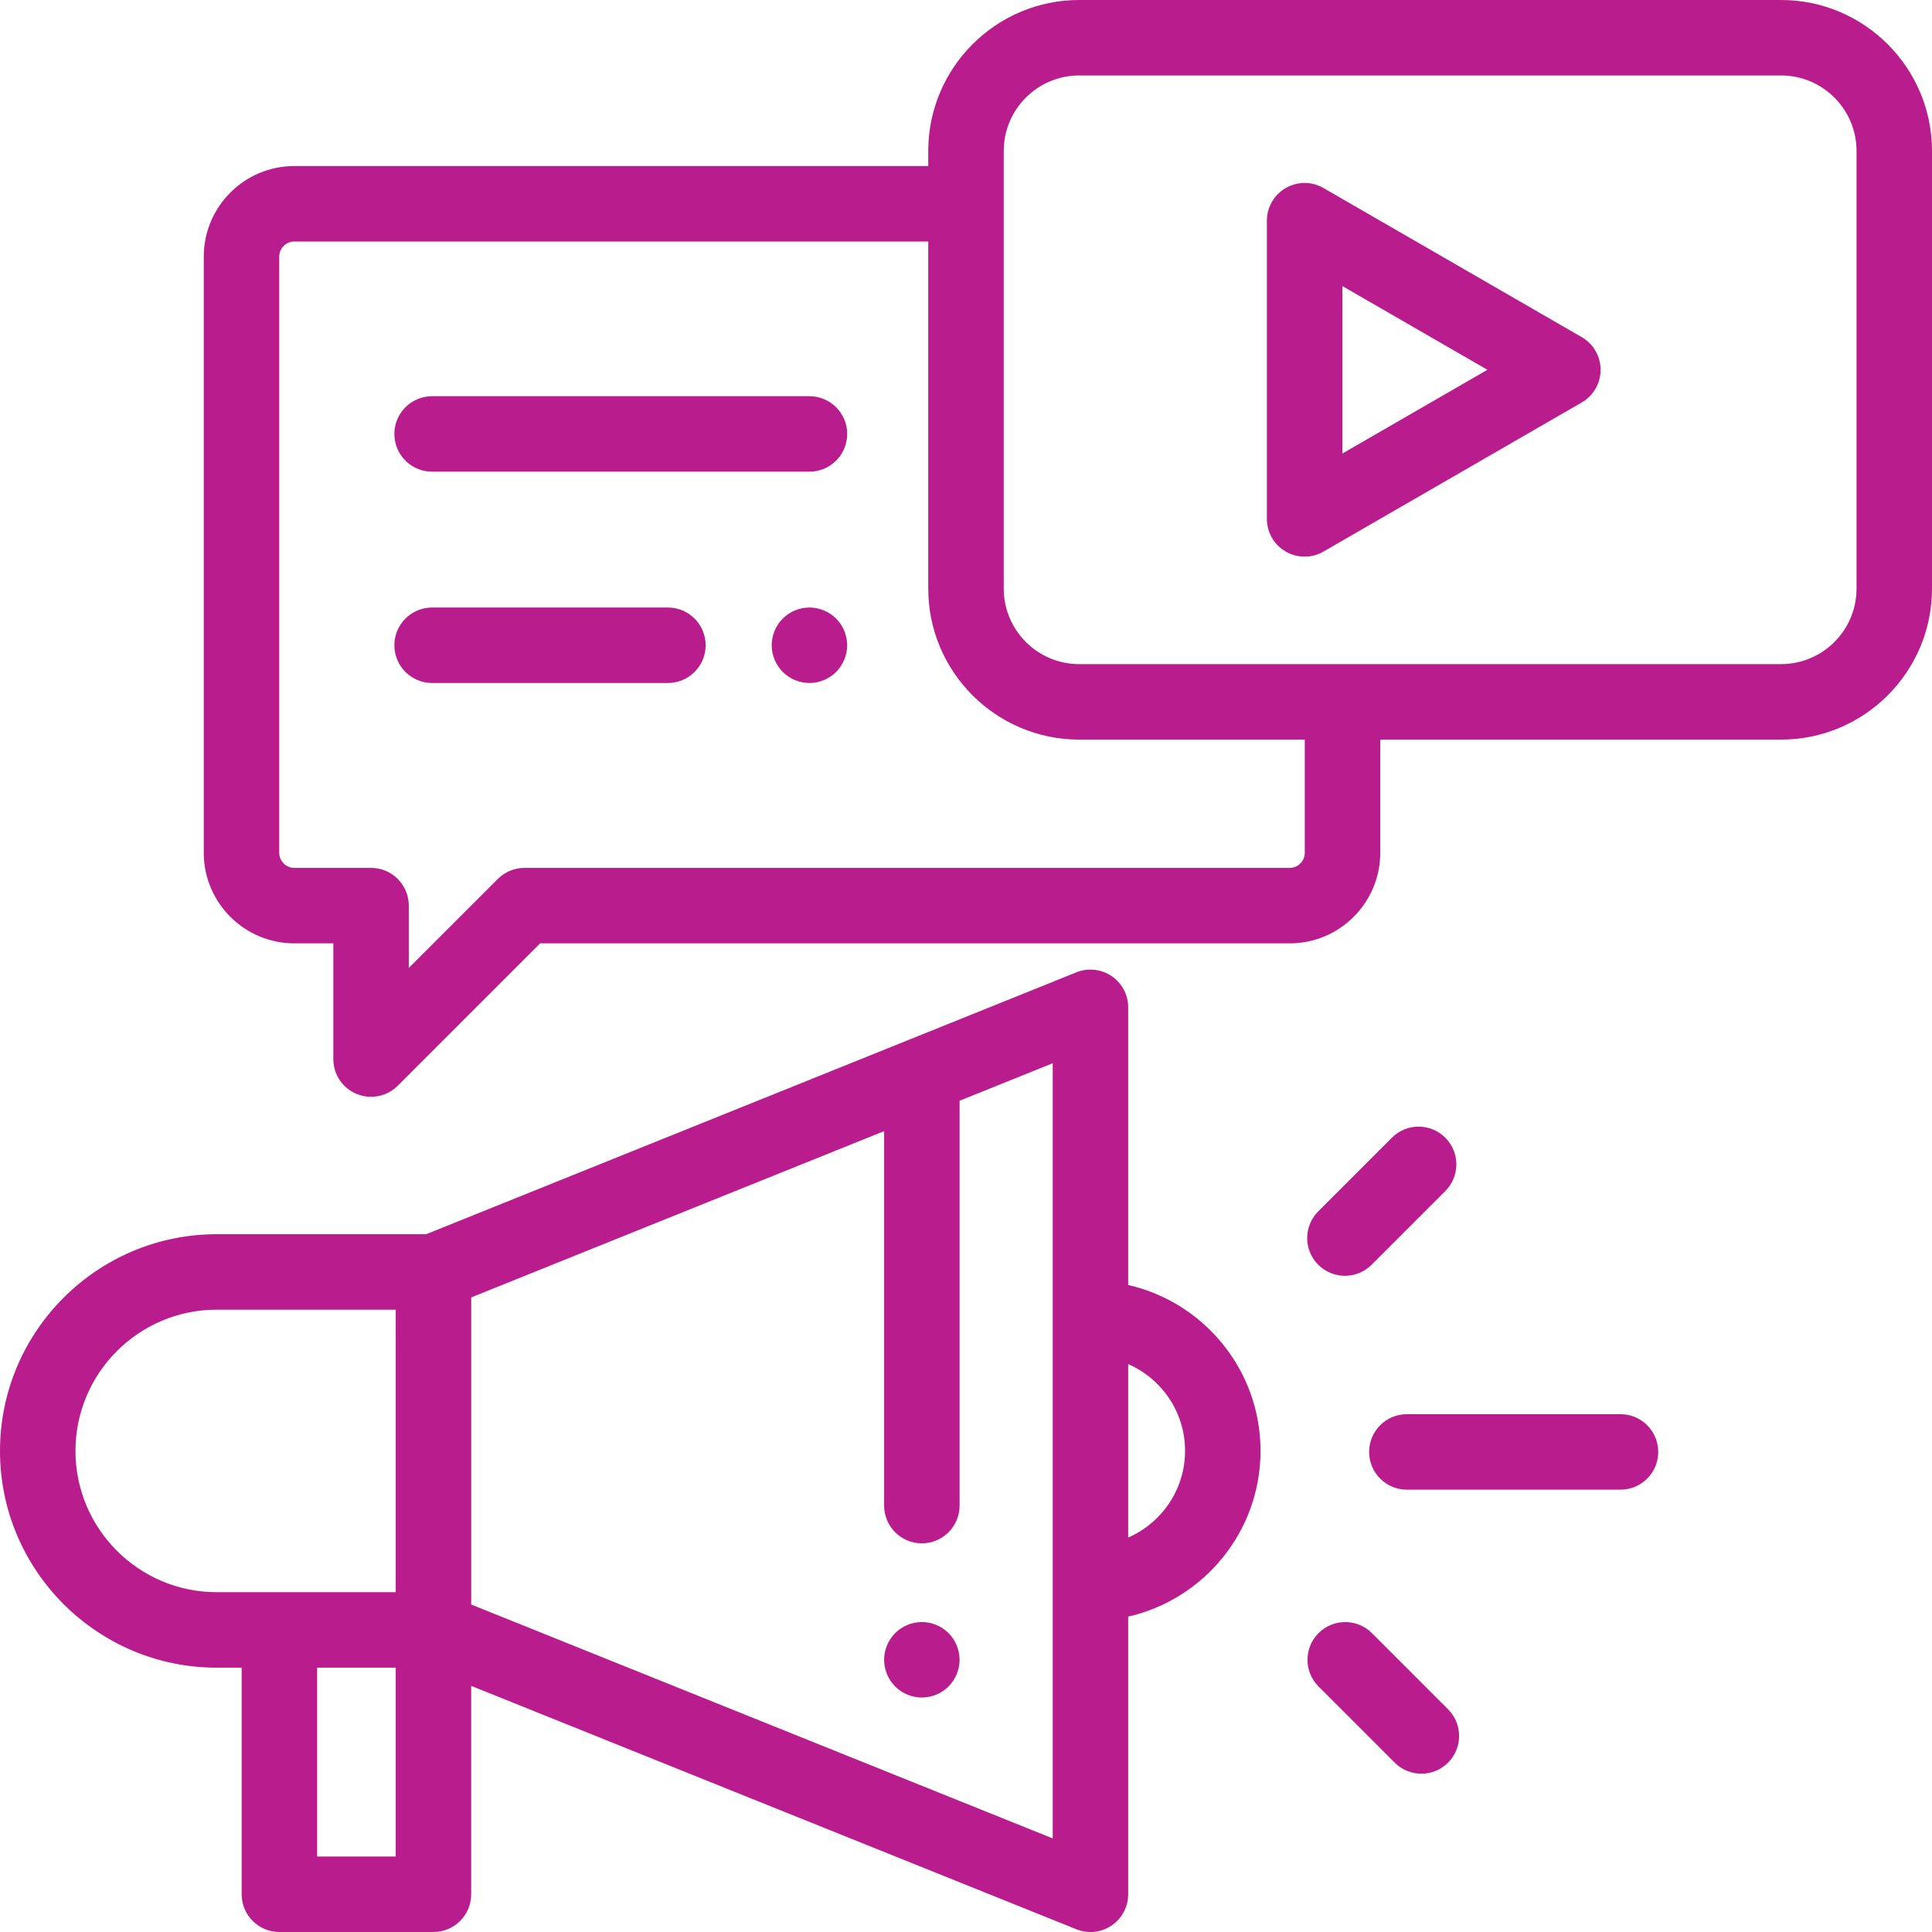 <?xml version="1.0" encoding="UTF-8"?>
<svg xmlns="http://www.w3.org/2000/svg" width="150" height="150" viewBox="0 0 150 150" fill="none">
  <g clip-path="url(#clip0_406_471)">
    <path d="M73.644 126.794C73.099 126.249 72.343 125.935 71.572 125.935C70.802 125.935 70.046 126.249 69.501 126.794C68.956 127.339 68.643 128.094 68.643 128.865C68.643 129.639 68.956 130.391 69.501 130.936C70.046 131.484 70.802 131.795 71.572 131.795C72.343 131.795 73.099 131.484 73.644 130.936C74.189 130.391 74.502 129.636 74.502 128.865C74.502 128.094 74.188 127.339 73.644 126.794Z" fill="#B91C8D"></path>
    <path d="M87.592 99.767V78.21C87.592 77.237 87.109 76.327 86.302 75.782C85.496 75.238 84.471 75.129 83.568 75.492L33.086 95.824H16.826C7.548 95.824 0 103.372 0 112.65C0 121.929 7.548 129.477 16.827 129.477H18.763V147.07C18.763 148.688 20.075 150 21.693 150H33.653C35.271 150 36.582 148.688 36.582 147.07V130.89L83.57 149.788C83.922 149.93 84.293 150 84.662 150C85.239 150 85.811 149.83 86.303 149.498C87.109 148.953 87.592 148.043 87.592 147.071V125.514C93.468 124.177 97.867 118.915 97.867 112.641C97.867 106.367 93.468 101.104 87.592 99.767ZM30.723 144.141H24.622V129.477H30.723V144.141H30.723ZM30.723 123.617H16.827C10.779 123.617 5.859 118.697 5.859 112.65C5.859 106.603 10.779 101.683 16.827 101.683H30.724L30.723 123.617ZM81.733 142.734H81.733L36.584 124.575V100.731L68.643 87.82V116.894C68.643 118.512 69.954 119.824 71.572 119.824C73.19 119.824 74.502 118.512 74.502 116.894V85.46L81.733 82.548V142.734ZM87.592 119.374V105.906C90.188 107.04 92.008 109.631 92.008 112.64C92.008 115.649 90.189 118.24 87.592 119.374Z" fill="#B91C8D"></path>
    <path d="M125.816 109.797H109.228C107.61 109.797 106.299 111.109 106.299 112.727C106.299 114.345 107.61 115.657 109.228 115.657H125.816C127.434 115.657 128.745 114.345 128.745 112.727C128.745 111.109 127.434 109.797 125.816 109.797Z" fill="#B91C8D"></path>
    <path d="M112.213 88.329C111.069 87.186 109.214 87.186 108.069 88.329L102.348 94.051C101.203 95.195 101.203 97.05 102.348 98.195C102.92 98.766 103.67 99.053 104.419 99.053C105.169 99.053 105.919 98.766 106.491 98.195L112.213 92.473C113.357 91.329 113.357 89.474 112.213 88.329Z" fill="#B91C8D"></path>
    <path d="M112.427 132.708L106.514 126.795C105.37 125.651 103.515 125.651 102.371 126.795C101.227 127.939 101.227 129.794 102.371 130.938L108.284 136.851C108.856 137.423 109.606 137.709 110.356 137.709C111.106 137.709 111.856 137.423 112.427 136.851C113.571 135.707 113.571 133.852 112.427 132.708Z" fill="#B91C8D"></path>
    <path d="M138.281 0H83.789C77.327 0 72.07 5.257 72.07 11.719V12.891H22.852C18.974 12.891 15.82 16.045 15.82 19.922V66.211C15.82 70.088 18.974 73.242 22.852 73.242H25.879V82.227C25.879 83.412 26.593 84.48 27.687 84.933C28.05 85.083 28.43 85.156 28.808 85.156C29.57 85.156 30.32 84.859 30.88 84.298L41.936 73.242H100.131C104.008 73.242 107.162 70.088 107.162 66.211V57.422H138.281C144.743 57.422 150 52.165 150 45.703V11.719C150 5.257 144.743 0 138.281 0ZM101.303 66.211C101.303 66.857 100.777 67.383 100.131 67.383H40.723C39.946 67.383 39.2 67.692 38.651 68.241L31.738 75.154V70.312C31.738 68.695 30.427 67.383 28.809 67.383H22.852C22.205 67.383 21.68 66.857 21.68 66.211V19.922C21.68 19.276 22.205 18.75 22.852 18.75H72.07V45.703C72.07 52.165 77.327 57.422 83.789 57.422H101.303V66.211ZM144.141 45.703C144.141 48.934 141.512 51.562 138.281 51.562H83.789C80.558 51.562 77.93 48.934 77.93 45.703V11.719C77.93 8.488 80.558 5.859 83.789 5.859H138.281C141.512 5.859 144.141 8.488 144.141 11.719V45.703Z" fill="#B91C8D"></path>
    <path d="M122.805 26.174L102.754 14.598C101.848 14.074 100.731 14.074 99.825 14.598C98.918 15.121 98.36 16.088 98.36 17.135V40.287C98.36 41.334 98.918 42.301 99.825 42.824C100.278 43.086 100.784 43.217 101.29 43.217C101.796 43.217 102.301 43.086 102.754 42.824L122.805 31.248C123.712 30.725 124.27 29.757 124.27 28.711C124.27 27.664 123.712 26.697 122.805 26.174ZM104.219 35.213V22.209L115.481 28.711L104.219 35.213Z" fill="#B91C8D"></path>
    <path d="M62.846 30.762H33.549C31.93 30.762 30.619 32.074 30.619 33.691C30.619 35.309 31.93 36.621 33.549 36.621H62.846C64.463 36.621 65.775 35.309 65.775 33.691C65.775 32.074 64.463 30.762 62.846 30.762Z" fill="#B91C8D"></path>
    <path d="M64.916 48.026C64.371 47.481 63.615 47.168 62.845 47.168C62.074 47.168 61.318 47.481 60.773 48.026C60.228 48.571 59.915 49.327 59.915 50.098C59.915 50.868 60.228 51.624 60.773 52.169C61.318 52.714 62.074 53.027 62.845 53.027C63.618 53.027 64.371 52.714 64.916 52.169C65.461 51.624 65.774 50.868 65.774 50.098C65.774 49.327 65.461 48.571 64.916 48.026Z" fill="#B91C8D"></path>
    <path d="M51.856 47.168H33.549C31.93 47.168 30.619 48.48 30.619 50.098C30.619 51.715 31.93 53.027 33.549 53.027H51.856C53.474 53.027 54.786 51.715 54.786 50.098C54.786 48.48 53.474 47.168 51.856 47.168Z" fill="#B91C8D"></path>
  </g>
  <defs>
    <clipPath id="clip0_406_471">
      <rect width="150" height="150" fill="white"></rect>
    </clipPath>
  </defs>
</svg>
